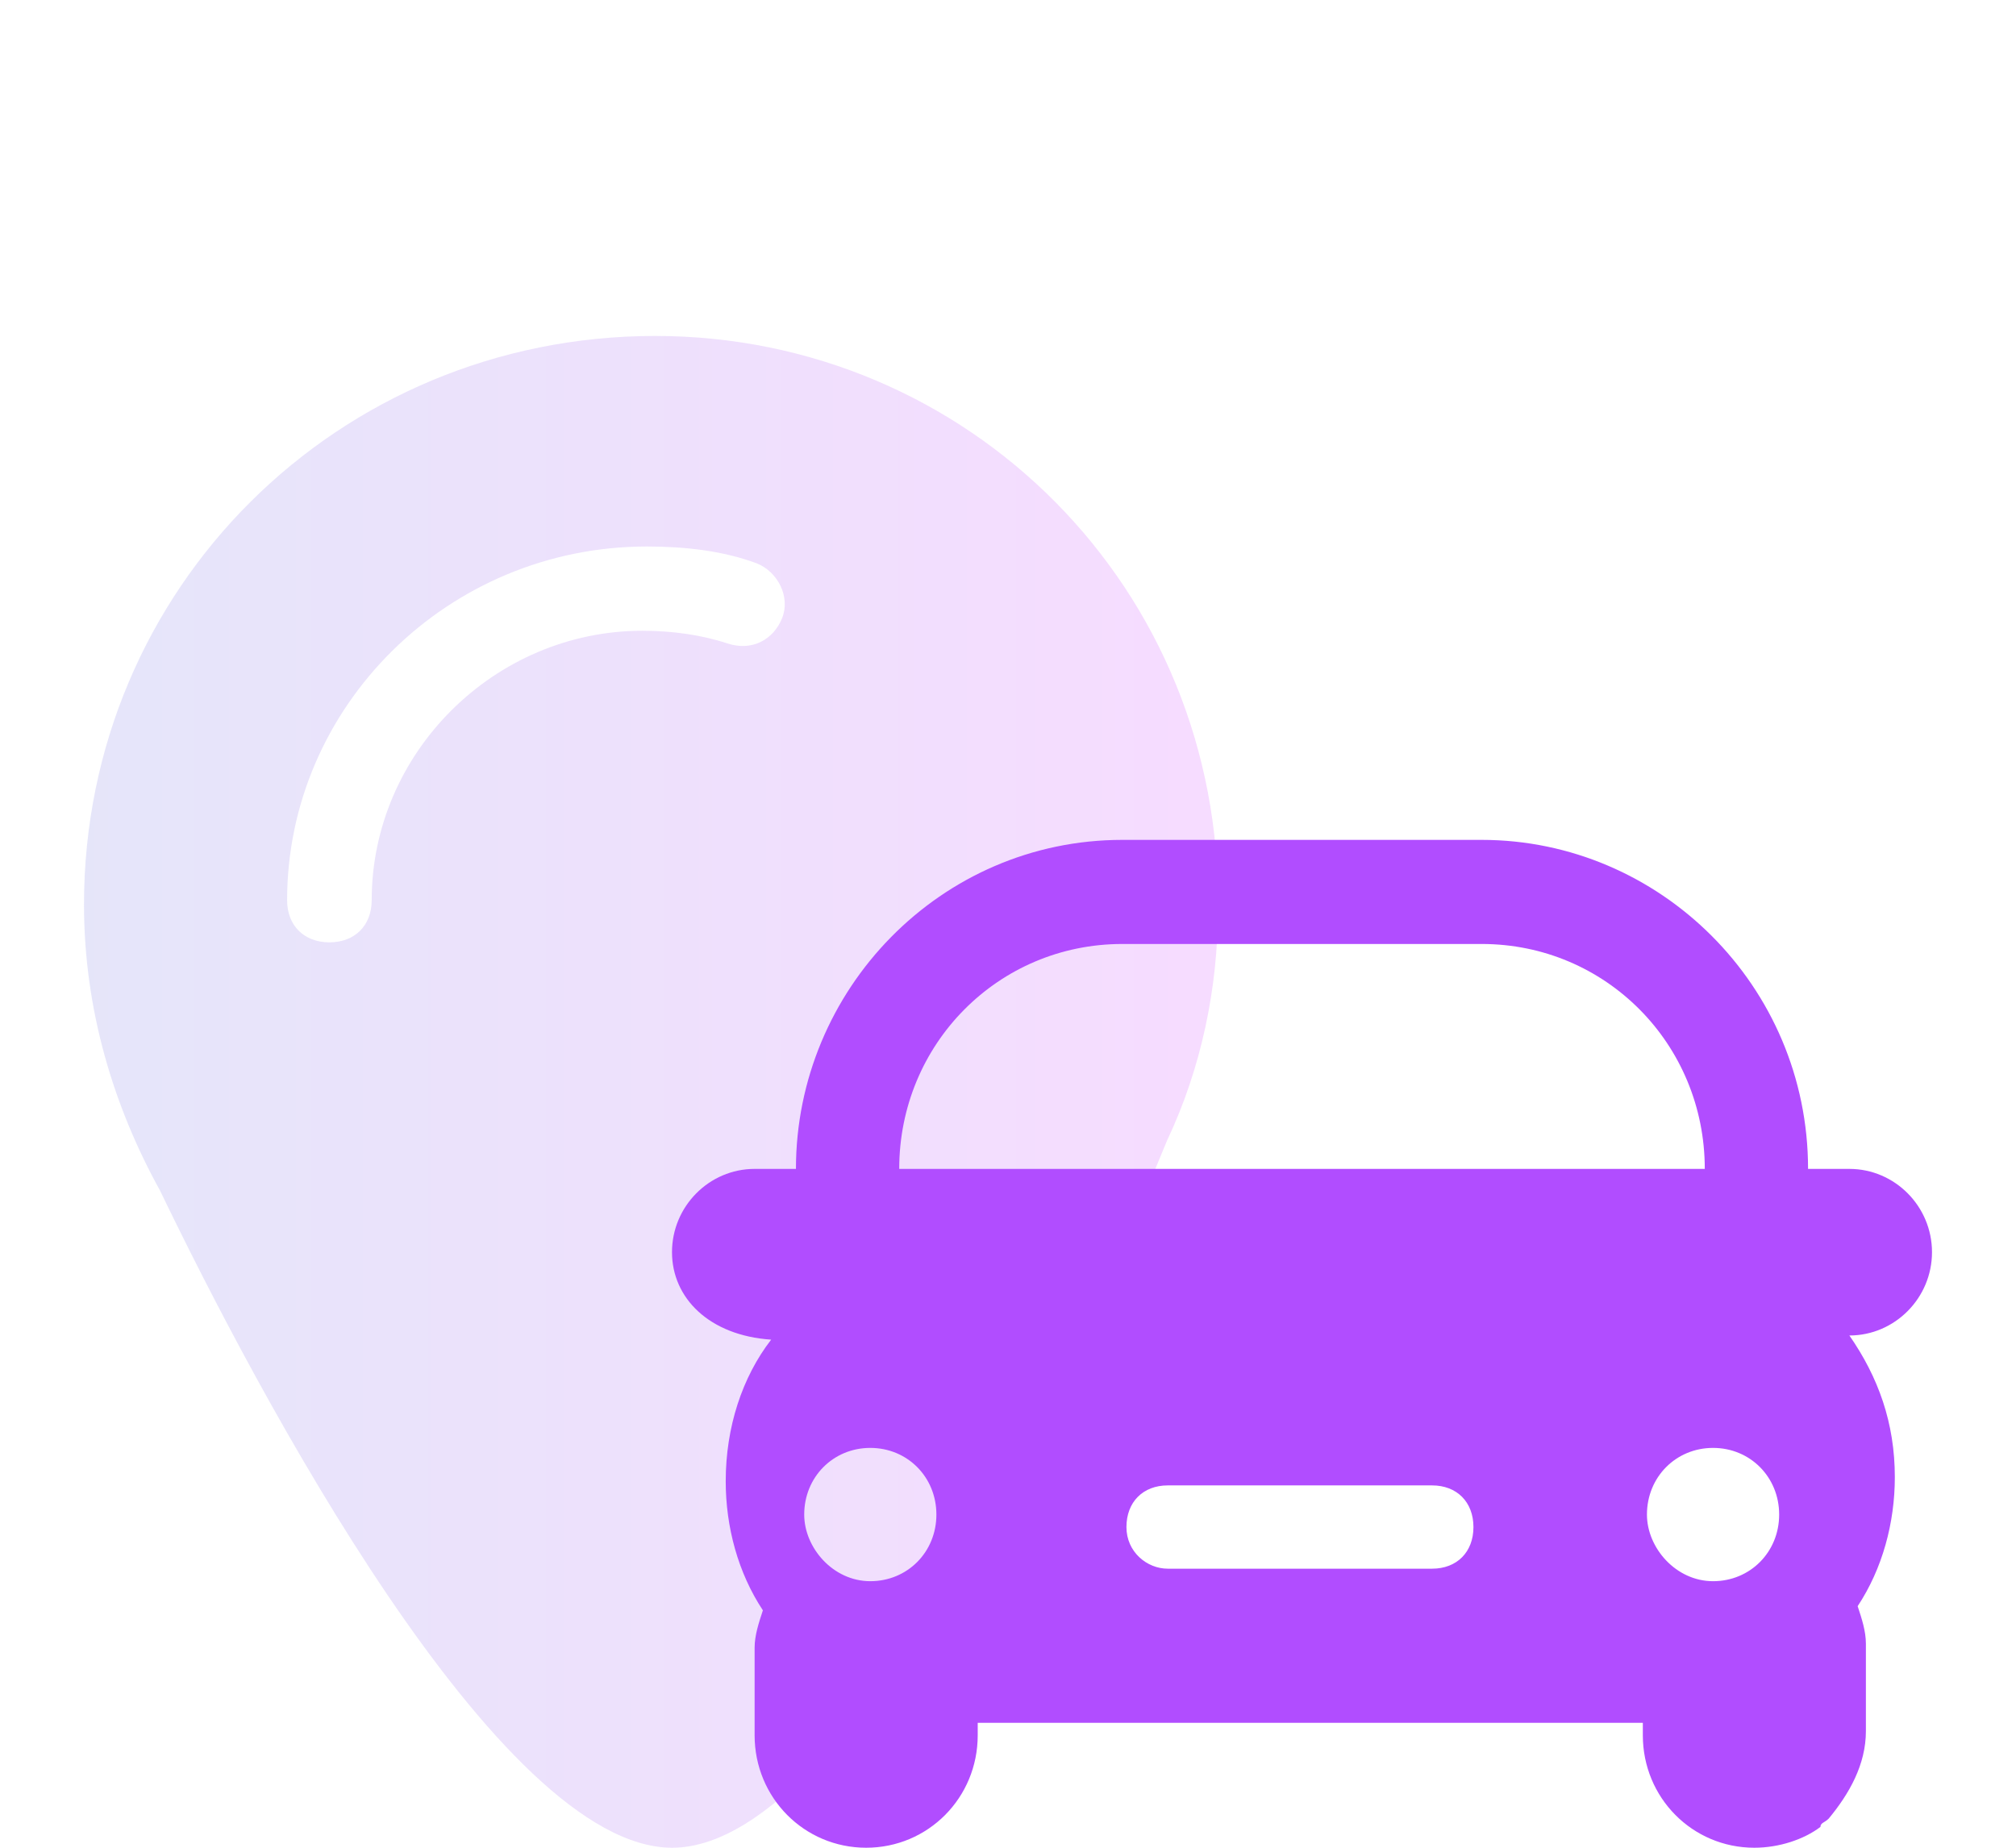 <svg width="48" height="44" viewBox="0 0 48 44" fill="none" xmlns="http://www.w3.org/2000/svg">
<path d="M15.6 8C8.044 8 2 14.017 2 21.538C2 24.045 2.705 26.351 3.813 28.357C6.13 33.17 11.873 44 16.003 44C20.537 44 26.279 30.863 27.79 27.153C28.596 25.448 28.999 23.543 28.999 21.638C29.099 14.017 23.055 8 15.6 8ZM18.622 14.719C18.421 15.22 17.917 15.521 17.313 15.32C16.708 15.12 16.003 15.02 15.298 15.02C11.772 15.02 8.85 17.928 8.85 21.437C8.85 22.039 8.447 22.44 7.843 22.44C7.239 22.44 6.836 22.039 6.836 21.437C6.836 16.825 10.664 13.014 15.399 13.014C16.305 13.014 17.212 13.114 18.018 13.415C18.522 13.616 18.824 14.217 18.622 14.719Z" fill="url(#paint0_linear_2141_5549)" fill-opacity="0.8"/>
<path d="M16 29.818C16 28.727 16.885 27.835 17.967 27.835H18.951C18.951 23.57 22.393 20 26.721 20H32.525H32.623H35.279C39.508 20 43.049 23.471 43.049 27.835H44.033C45.115 27.835 46 28.727 46 29.818C46 30.909 45.115 31.802 44.033 31.802C44.721 32.793 45.115 33.884 45.115 35.174C45.115 36.264 44.82 37.355 44.23 38.248C44.328 38.545 44.426 38.843 44.426 39.141V41.223C44.426 42.017 44.033 42.711 43.541 43.306C43.443 43.405 43.344 43.405 43.344 43.504C42.951 43.802 42.361 44 41.77 44C40.295 44 39.115 42.81 39.115 41.322V41.025H23.279V41.322C23.279 42.81 22.098 44 20.623 44C19.148 44 17.967 42.81 17.967 41.322V39.24C17.967 38.942 18.066 38.645 18.164 38.347C17.574 37.455 17.279 36.364 17.279 35.273C17.279 33.983 17.672 32.793 18.361 31.901C16.885 31.802 16 30.909 16 29.818ZM40.787 37.653C41.672 37.653 42.361 36.959 42.361 36.066C42.361 35.174 41.672 34.479 40.787 34.479C39.902 34.479 39.213 35.174 39.213 36.066C39.213 36.859 39.902 37.653 40.787 37.653ZM27.803 37.355H34.098C34.688 37.355 35.082 36.959 35.082 36.364C35.082 35.769 34.688 35.372 34.098 35.372H27.803C27.213 35.372 26.82 35.769 26.82 36.364C26.82 36.959 27.311 37.355 27.803 37.355ZM33.607 27.835H34H40.59C40.59 24.86 38.23 22.479 35.279 22.479H32.525H32.426H26.721C23.77 22.479 21.41 24.86 21.41 27.835H33.607ZM20.721 37.653C21.607 37.653 22.295 36.959 22.295 36.066C22.295 35.174 21.607 34.479 20.721 34.479C19.836 34.479 19.148 35.174 19.148 36.066C19.148 36.859 19.836 37.653 20.721 37.653Z" fill="#B14DFF"/>
<defs>
<linearGradient id="paint0_linear_2141_5549" x1="2.042" y1="25.978" x2="28.94" y2="25.978" gradientUnits="userSpaceOnUse">
<stop offset="0.002" stop-color="#DFDFF8"/>
<stop offset="1" stop-color="#F4D3FF"/>
</linearGradient>
</defs>
</svg>

